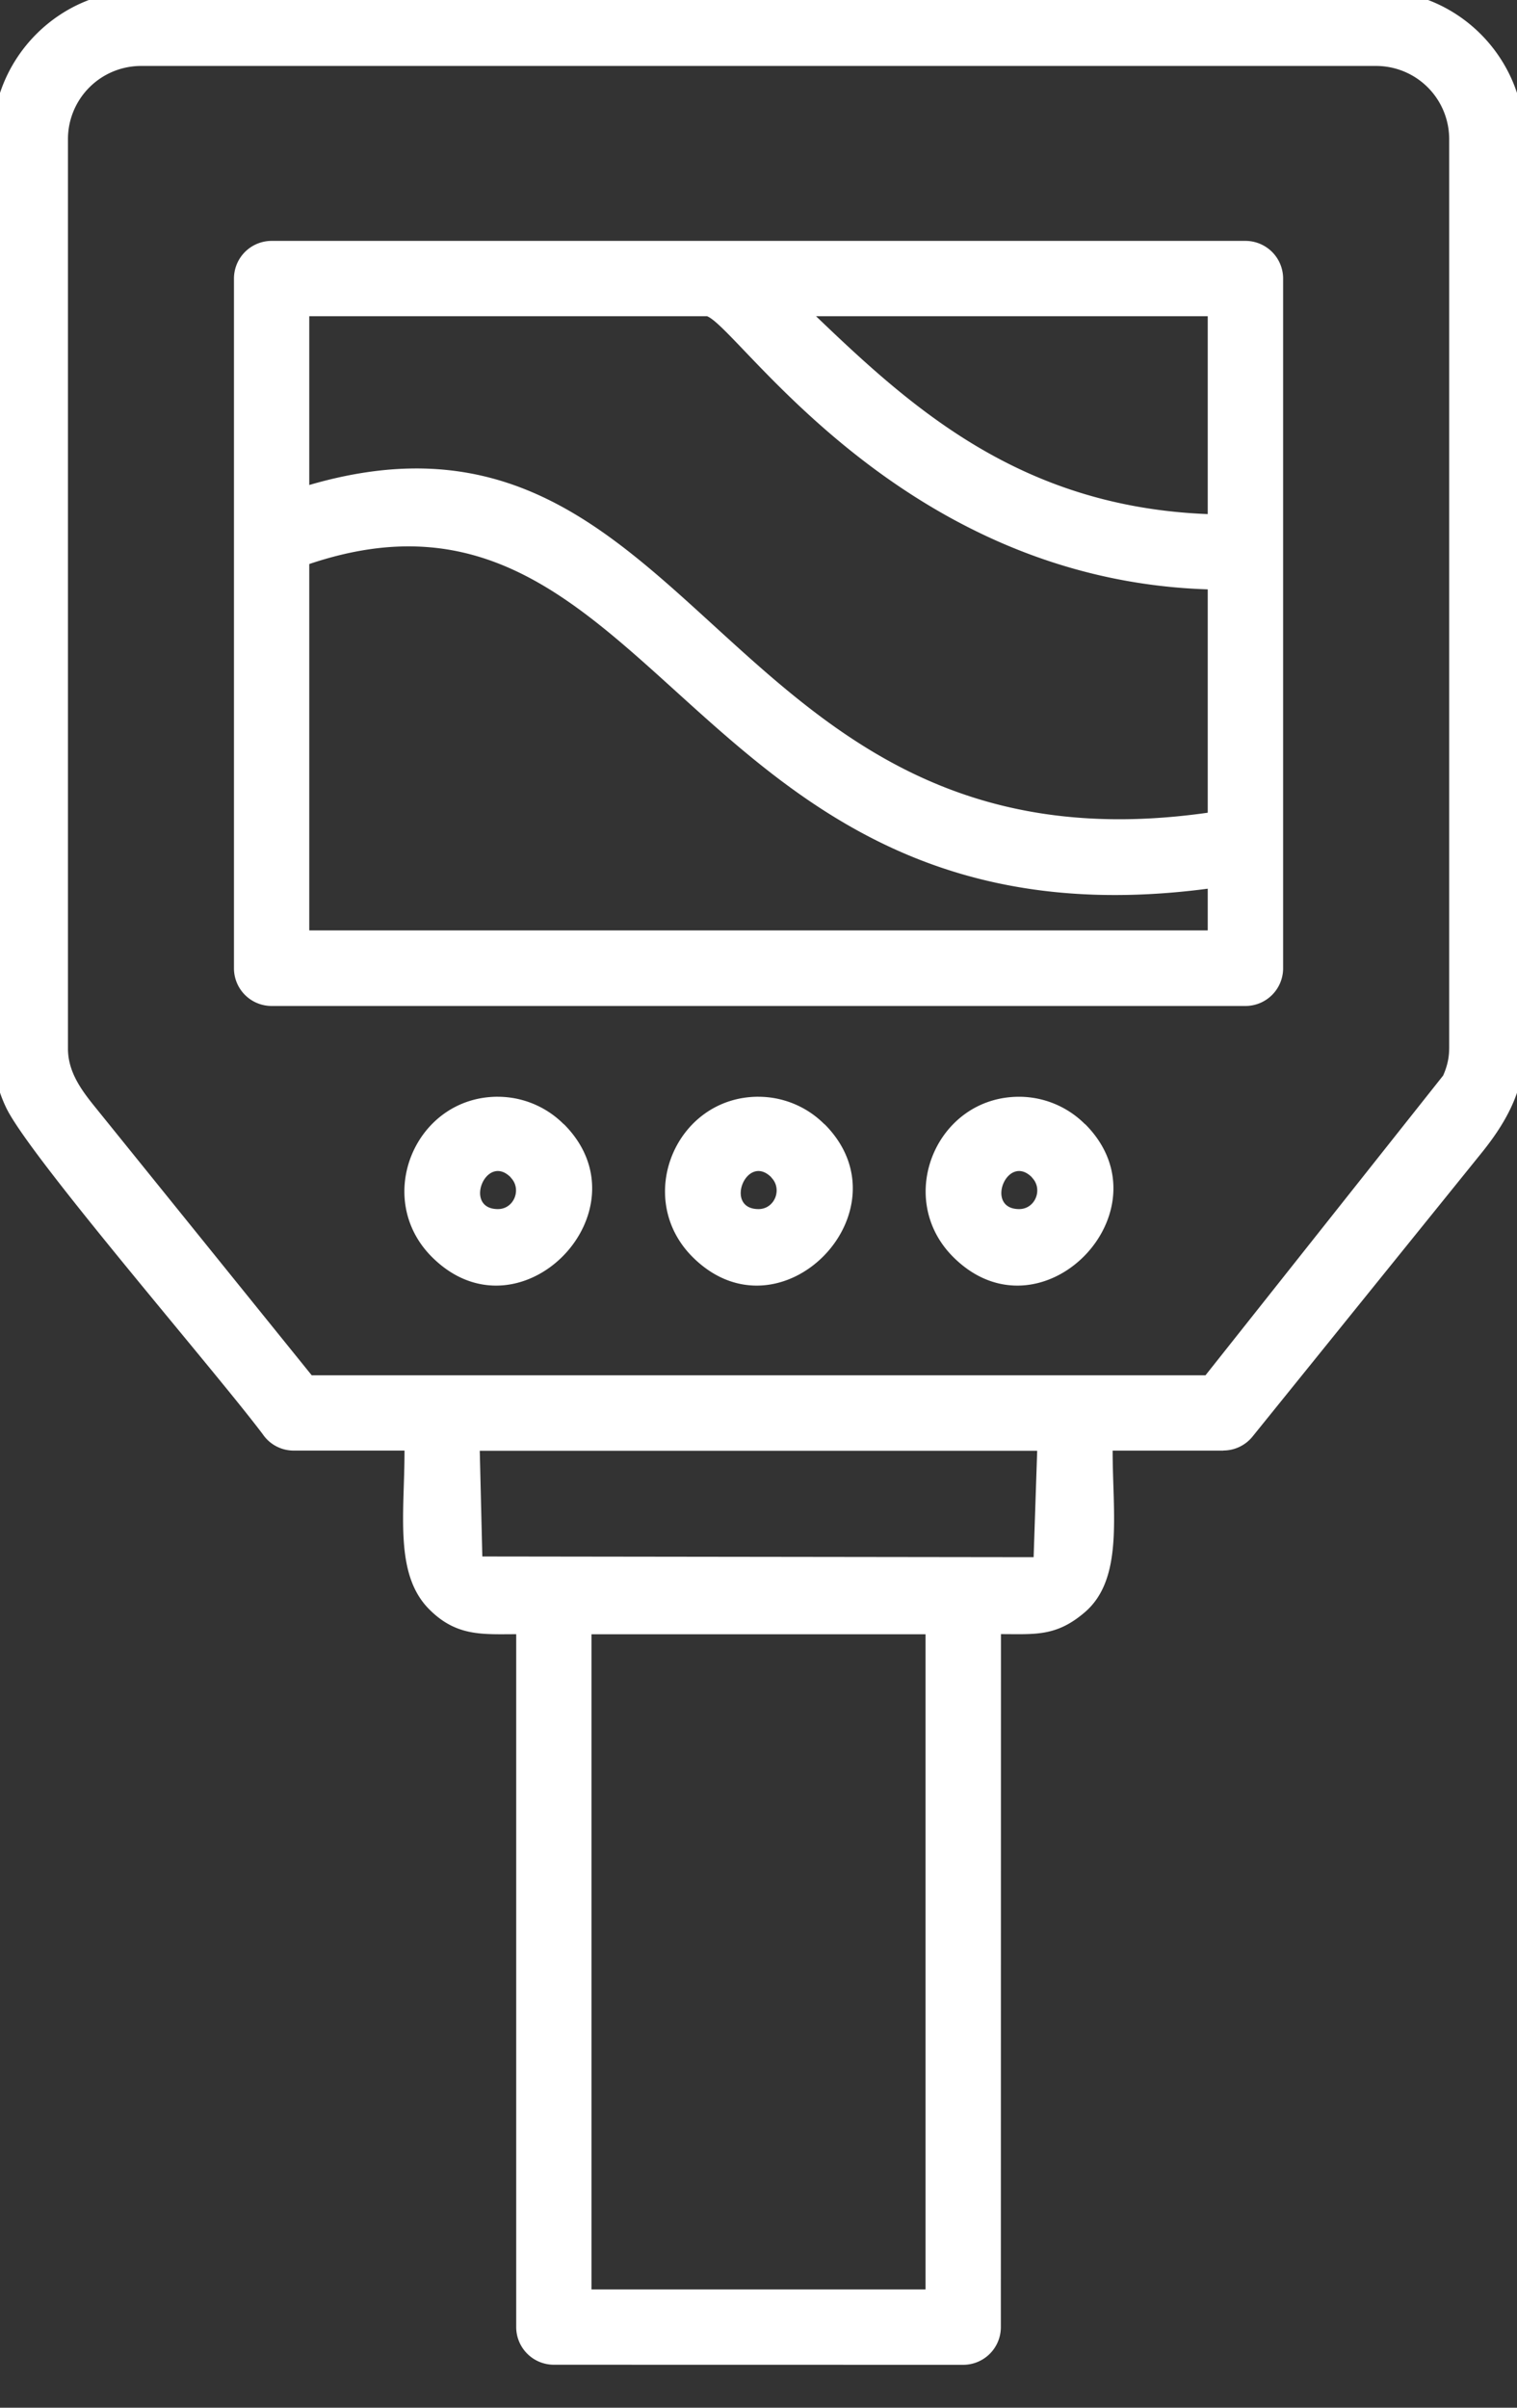 <svg xmlns="http://www.w3.org/2000/svg" width="58" height="92" fill="none"><rect width="100%" height="100%" fill="#333333" stroke="none"/><g clip-path="url(#a)"><path fill="#fff" fill-rule="evenodd" d="M58.285 5.328v34.734c0 1.57-.68 2.797-1.625 3.973L47.89 54.89a1.437 1.437 0 0 1-1.117.535v.004H42.54c0 2.426.418 4.89-1.05 6.164-1.099.95-1.907.848-3.22.848l-.004 26.48a1.44 1.44 0 0 1-1.441 1.44l-15.648-.003a1.44 1.44 0 0 1-1.441-1.441V62.444c-1.282 0-2.286.097-3.328-.954-1.336-1.34-.942-3.644-.942-6.062h-4.234c-.489 0-.922-.242-1.18-.617C8.188 52.33 1.067 44.127.223 42.299a5.229 5.229 0 0 1-.504-2.239L-.285 5.328c0-3.122 2.55-5.692 5.672-5.692h47.23c3.121.004 5.668 2.57 5.668 5.692v.001Zm-27.086 6.754c3.687 3.535 7.84 7.281 14.977 7.562v-7.562H31.199ZM46.176 22.52c-11.723-.375-17.891-9.95-19.145-10.438H11.824v6.45c14.879-4.337 15.676 15.18 34.352 12.522V22.52Zm0 11.438C26.301 36.57 25.149 17.06 11.824 21.552v14h34.352v-1.594Zm-7.21 7.95c-3.161 0-4.778 3.866-2.524 6.12 3.36 3.36 8.343-1.777 5.047-5.074l-.004.004a3.563 3.563 0 0 0-2.52-1.05Zm.487 3.077c-.945-.945-1.82 1.215-.488 1.215.625 0 .922-.773.488-1.207l.004-.004-.004-.004ZM29 41.907c-3.16 0-4.777 3.867-2.523 6.121 3.36 3.36 8.344-1.777 5.047-5.074l-.004.004a3.563 3.563 0 0 0-2.52-1.05Zm.489 3.078c-.946-.945-1.82 1.215-.489 1.215.625 0 .922-.773.489-1.207l.004-.004-.004-.004Zm-10.453-3.078c-3.16 0-4.778 3.867-2.524 6.121 3.36 3.36 8.344-1.777 5.047-5.074l-.004.004a3.563 3.563 0 0 0-2.52-1.05Zm.488 3.078c-.945-.945-1.82 1.215-.488 1.215.625 0 .921-.773.488-1.207l.004-.004-.004-.004Zm15.863 17.461H22.614v25.035h12.773V62.446Zm4.27-7.011H18.343l.098 4.039 21.078.027.136-4.066Zm-29.27-46.23a1.44 1.44 0 0 0-1.442 1.44v26.353a1.44 1.44 0 0 0 1.441 1.441h37.23a1.44 1.44 0 0 0 1.442-1.441V10.646a1.44 1.44 0 0 0-1.442-1.441h-37.23Zm45.02 30.863V5.33a2.795 2.795 0 0 0-2.79-2.81H5.387a2.797 2.797 0 0 0-2.789 2.81v34.733c0 .844.45 1.508.985 2.172l8.335 10.316H46.09l9.086-11.453c.141-.316.23-.652.23-1.03Z" clip-rule="evenodd"/></g><defs><clipPath id="a"><path fill="#fff" d="M0 0h58v92H0z"/></clipPath></defs></svg>